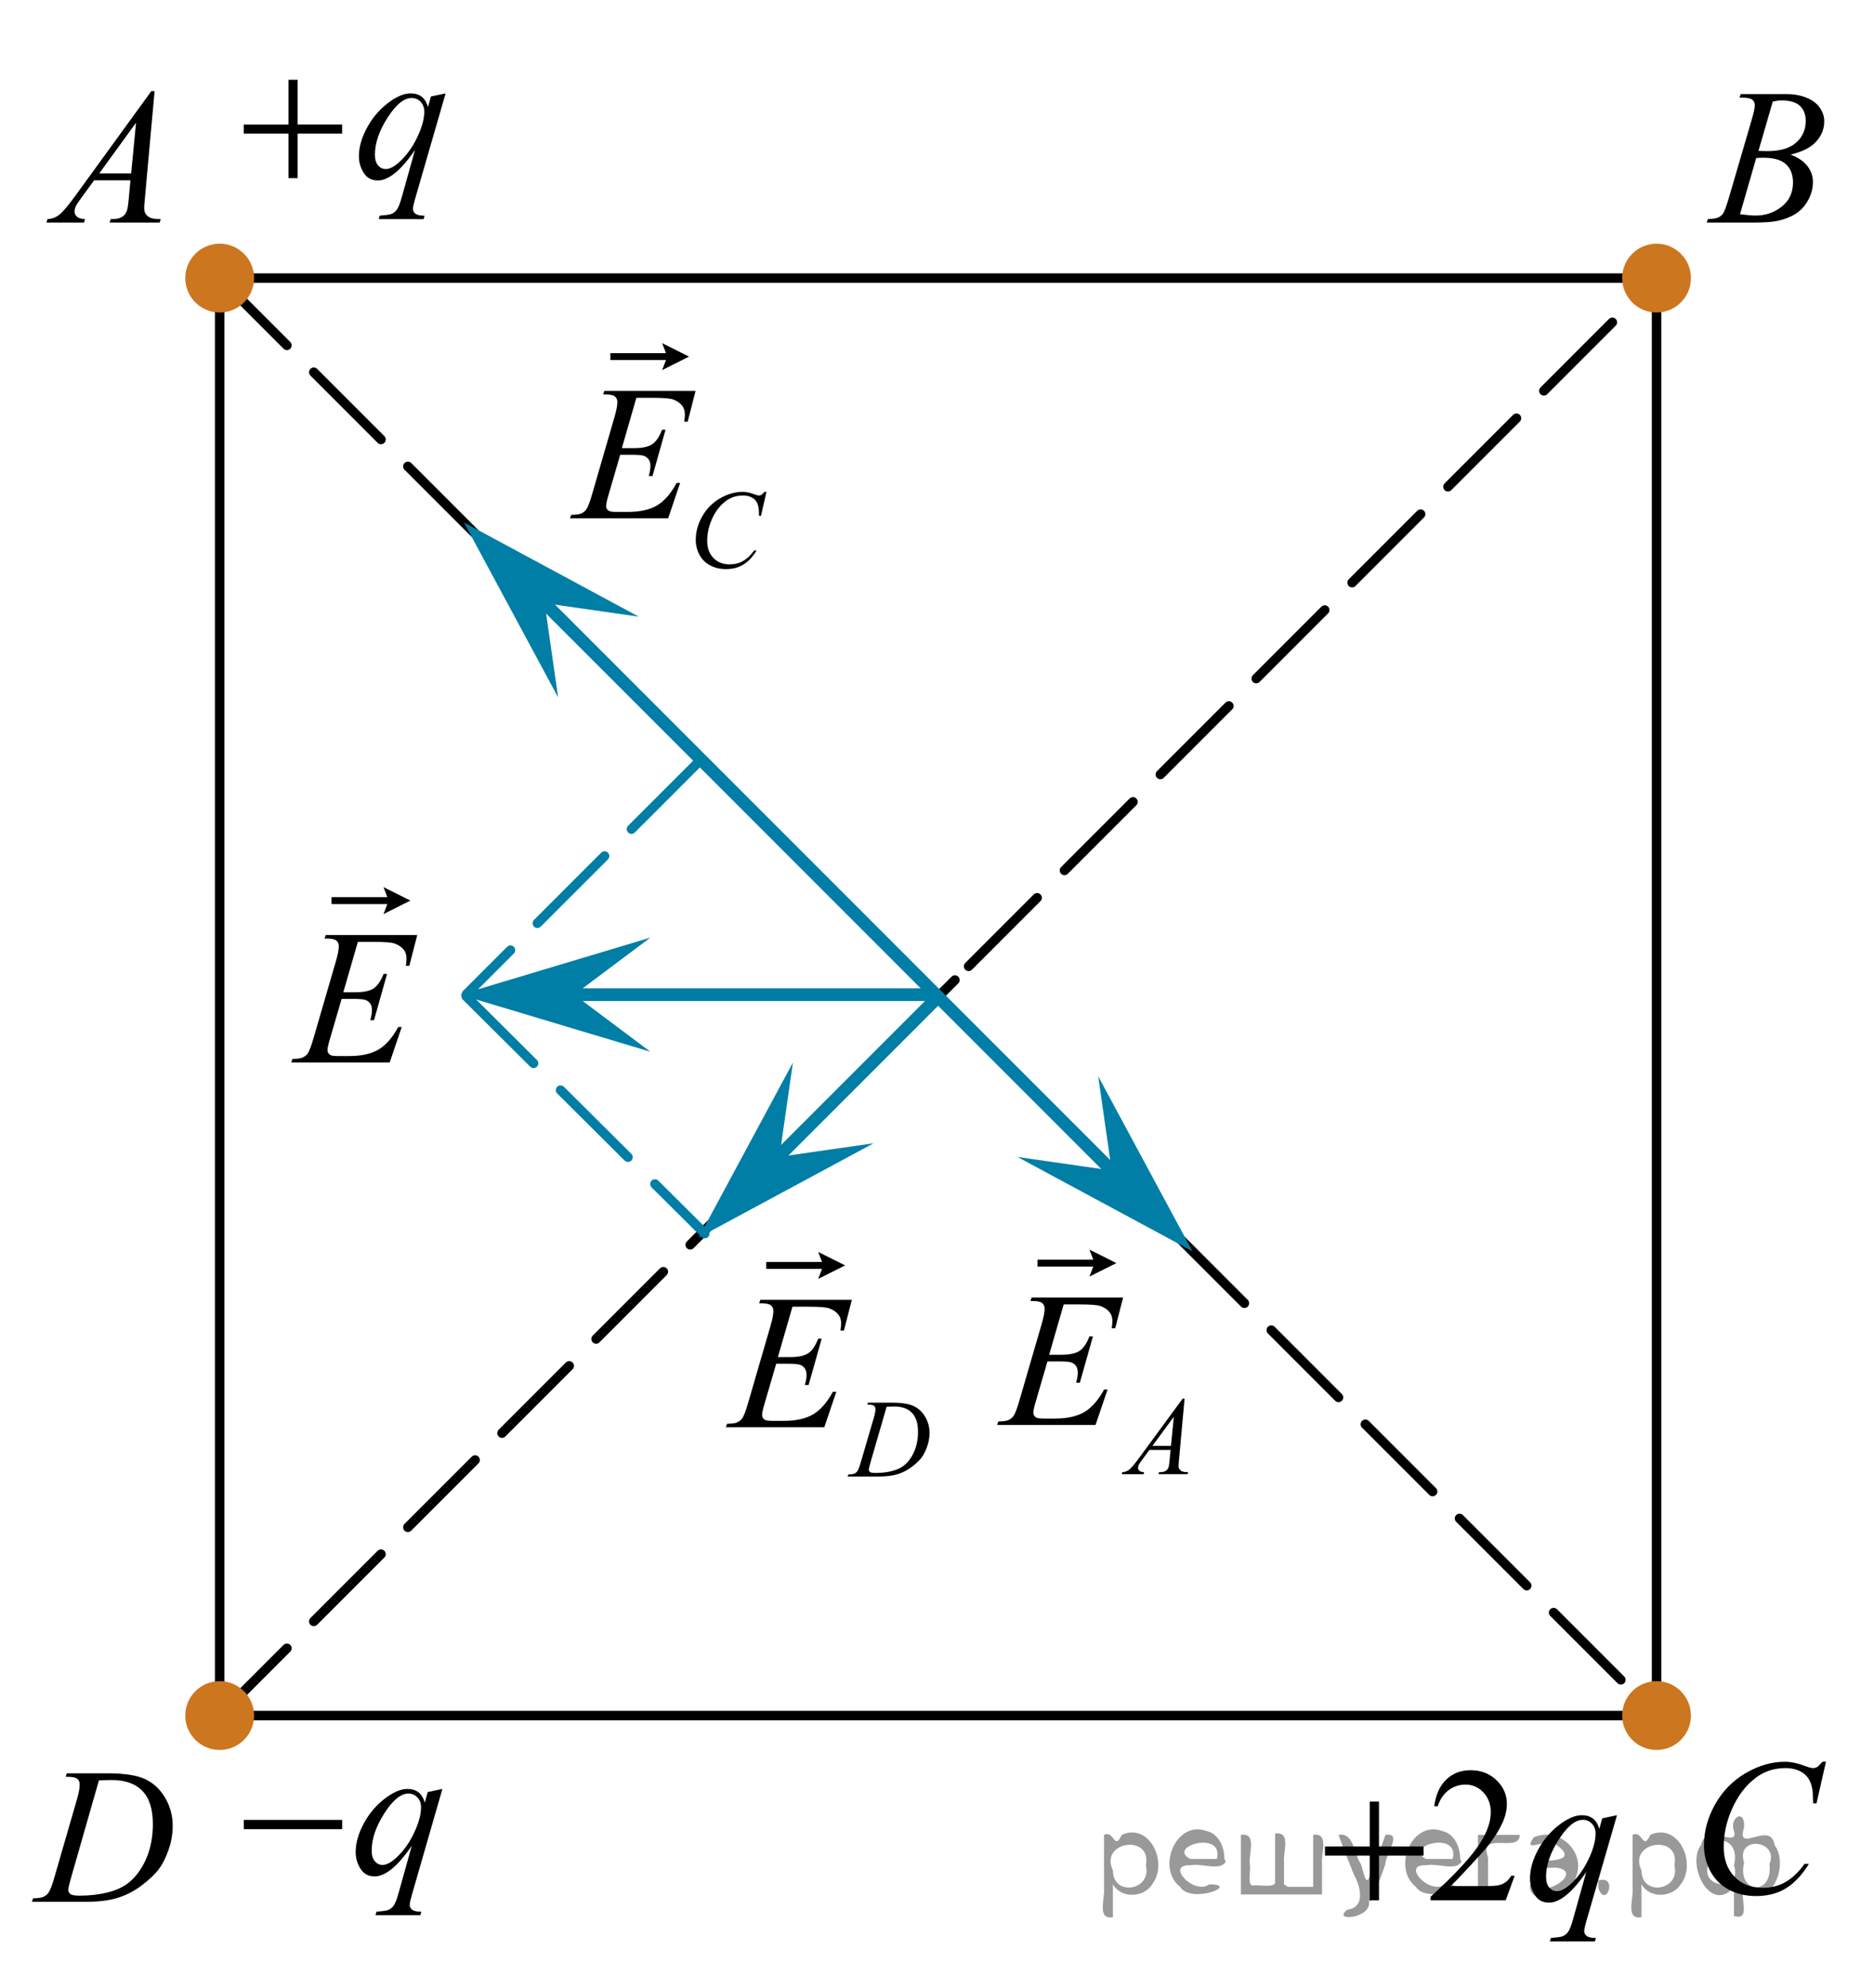 <?xml version="1.0" encoding="utf-8"?>
<!-- Generator: Adobe Illustrator 27.2.0, SVG Export Plug-In . SVG Version: 6.00 Build 0)  -->
<svg version="1.1" id="Слой_1" xmlns="http://www.w3.org/2000/svg" xmlns:xlink="http://www.w3.org/1999/xlink" x="0px" y="0px"
	 width="147.847px" height="156.768px" viewBox="0 0 147.847 156.768" enable-background="new 0 0 147.847 156.768"
	 xml:space="preserve">
<line fill="none" stroke="#000000" stroke-width="0.75" stroke-linecap="round" stroke-linejoin="round" stroke-dasharray="7.5,3" x1="17.331" y1="135.292" x2="56.474" y2="96.149"/>
<rect x="17.331" y="21.931" fill="none" stroke="#000000" stroke-width="0.75" stroke-linecap="round" stroke-linejoin="round" stroke-miterlimit="10" width="113.362" height="113.362"/>
<g>
	<g>
		
			<line fill="none" stroke="#000000" stroke-width="0.75" stroke-linecap="round" stroke-linejoin="round" x1="74.011" y1="78.612" x2="75.337" y2="77.286"/>
		
			<line fill="none" stroke="#000000" stroke-width="0.75" stroke-linecap="round" stroke-linejoin="round" stroke-dasharray="7.641,3.056" x1="76.418" y1="76.205" x2="128.826" y2="23.797"/>
		
			<line fill="none" stroke="#000000" stroke-width="0.75" stroke-linecap="round" stroke-linejoin="round" x1="129.366" y1="23.256" x2="130.692" y2="21.931"/>
	</g>
</g>
<line fill="none" stroke="#000000" stroke-width="0.75" stroke-linecap="round" stroke-linejoin="round" stroke-miterlimit="10" stroke-dasharray="7.5,3" x1="92.872" y1="97.472" x2="130.692" y2="135.292"/>
<line fill="none" stroke="#000000" stroke-width="0.75" stroke-linecap="round" stroke-linejoin="round" stroke-miterlimit="10" stroke-dasharray="7.5,3" x1="17.331" y1="21.931" x2="44.177" y2="48.777"/>
<circle fill="#CC761F" stroke="#CC761F" stroke-width="0.75" stroke-miterlimit="10" cx="17.331" cy="21.931" r="2.338"/>
<circle fill="#CC761F" stroke="#CC761F" stroke-width="0.75" stroke-miterlimit="10" cx="130.692" cy="21.931" r="2.338"/>
<circle fill="#CC761F" stroke="#CC761F" stroke-width="0.75" stroke-miterlimit="10" cx="17.331" cy="135.292" r="2.338"/>
<circle fill="#CC761F" stroke="#CC761F" stroke-width="0.75" stroke-miterlimit="10" cx="130.692" cy="135.292" r="2.338"/>
<g>
	<g>
		<g>
			<g>
				<g>
					<g>
						<g>
							<g>
								<g>
									<g>
										<g>
											<g>
												<g>
													<g>
														<g>
															<g>
																<g>
																	<g>
																		<g>
																			<g>
																				<g>
																					<g>
																						<g>
																							<defs>
																								<rect id="SVGID_1_" x="0.691" y="3.641" width="15.125" height="16.694"/>
																							</defs>
																							<clipPath id="SVGID_00000031902164245251843530000002526065350280093829_">
																								<use xlink:href="#SVGID_1_"  overflow="visible"/>
																							</clipPath>
																							<g clip-path="url(#SVGID_00000031902164245251843530000002526065350280093829_)">
																								<g enable-background="new    ">
																									<path d="M12.195,7.189l-0.761,8.431c-0.04,0.394-0.059,0.652-0.059,0.777
																										c0,0.199,0.037,0.351,0.111,0.456c0.093,0.144,0.22,0.251,0.38,0.321
																										c0.16,0.069,0.429,0.104,0.809,0.104l-0.081,0.276H8.65l0.082-0.276h0.17
																										c0.32,0,0.581-0.07,0.783-0.209c0.143-0.095,0.253-0.252,0.333-0.472
																										c0.054-0.154,0.105-0.518,0.155-1.091l0.118-1.285H7.424l-1.019,1.397
																										c-0.231,0.314-0.377,0.539-0.435,0.676c-0.059,0.138-0.089,0.266-0.089,0.386
																										c0,0.159,0.064,0.296,0.192,0.41c0.128,0.115,0.34,0.178,0.635,0.188l-0.081,0.276H3.665
																										l0.082-0.276c0.364-0.015,0.685-0.139,0.964-0.37c0.278-0.231,0.693-0.727,1.244-1.483
																										l5.982-8.236L12.195,7.189L12.195,7.189z M10.733,9.677l-2.903,3.999h2.519L10.733,9.677z"/>
																								</g>
																							</g>
																						</g>
																					</g>
																				</g>
																			</g>
																		</g>
																	</g>
																</g>
															</g>
														</g>
													</g>
												</g>
											</g>
										</g>
									</g>
								</g>
							</g>
						</g>
					</g>
				</g>
			</g>
		</g>
	</g>
</g>
<g>
	<g>
		<g>
			<g>
				<g>
					<g>
						<g>
							<g>
								<g>
									<g>
										<g>
											<g>
												<g>
													<g>
														<g>
															<g>
																<g>
																	<g>
																		<g>
																			<g>
																				<g>
																					<g>
																						<g>
																							<g>
																								<defs>
																									
																										<rect id="SVGID_00000157990028914994955580000007215902891557699726_" x="132.03" y="3.64" width="15.124" height="16.695"/>
																								</defs>
																								<clipPath id="SVGID_00000056415649495025568070000002102526926100316035_">
																									<use xlink:href="#SVGID_00000157990028914994955580000007215902891557699726_"  overflow="visible"/>
																								</clipPath>
																								<g clip-path="url(#SVGID_00000056415649495025568070000002102526926100316035_)">
																									<g enable-background="new    ">
																										<path d="M137.232,7.695l0.103-0.277h3.575c0.601,0,1.136,0.095,1.606,0.284
																											c0.47,0.19,0.822,0.454,1.056,0.793s0.351,0.697,0.351,1.076
																											c0,0.583-0.208,1.109-0.624,1.58s-1.094,0.818-2.034,1.042
																											c0.606,0.231,1.051,0.534,1.336,0.912c0.286,0.379,0.428,0.795,0.428,1.248
																											c0,0.504-0.128,0.984-0.384,1.442c-0.256,0.459-0.585,0.815-0.986,1.069
																											c-0.401,0.254-0.885,0.44-1.451,0.56c-0.404,0.085-1.034,0.127-1.891,0.127h-3.67
																											l0.096-0.276c0.384-0.01,0.645-0.048,0.783-0.112c0.197-0.085,0.337-0.196,0.421-0.336
																											c0.118-0.19,0.276-0.623,0.473-1.301l1.794-6.136c0.153-0.519,0.229-0.882,0.229-1.091
																											c0-0.185-0.068-0.33-0.203-0.438s-0.393-0.161-0.771-0.161
																											C137.384,7.702,137.305,7.7,137.232,7.695z M137.276,16.895
																											c0.532,0.069,0.948,0.104,1.248,0.104c0.768,0,1.449-0.234,2.042-0.703
																											c0.593-0.468,0.89-1.103,0.89-1.905c0-0.613-0.184-1.092-0.55-1.435
																											s-0.959-0.516-1.776-0.516c-0.158,0-0.35,0.008-0.576,0.022L137.276,16.895z M138.731,11.902
																											c0.32,0.01,0.551,0.016,0.694,0.016c1.024,0,1.786-0.227,2.286-0.677
																											c0.499-0.451,0.75-1.015,0.75-1.692c0-0.514-0.153-0.913-0.458-1.2
																											c-0.305-0.286-0.792-0.43-1.462-0.43c-0.177,0-0.403,0.03-0.679,0.09L138.731,11.902z"/>
																									</g>
																								</g>
																							</g>
																						</g>
																					</g>
																				</g>
																			</g>
																		</g>
																	</g>
																</g>
															</g>
														</g>
													</g>
												</g>
											</g>
										</g>
									</g>
								</g>
							</g>
						</g>
					</g>
				</g>
			</g>
		</g>
	</g>
</g>
<g>
	<g>
		<g>
			<g>
				<g>
					<g>
						<g>
							<g>
								<g>
									<g>
										<g>
											<g>
												<g>
													<g>
														<g>
															<g>
																<g>
																	<g>
																		<g>
																			<g>
																				<g>
																					<g>
																						<g>
																							<g>
																								<defs>
																									
																										<rect id="SVGID_00000005260685151289549780000000670957694179658942_" x="131.337" y="135.378" width="16.51" height="18.079"/>
																								</defs>
																								<clipPath id="SVGID_00000051367145559156372590000000337820345944532353_">
																									<use xlink:href="#SVGID_00000005260685151289549780000000670957694179658942_"  overflow="visible"/>
																								</clipPath>
																								<g clip-path="url(#SVGID_00000051367145559156372590000000337820345944532353_)">
																									<g enable-background="new    ">
																										<path d="M144.058,138.934l-0.747,3.279h-0.266l-0.03-0.822
																											c-0.025-0.299-0.081-0.565-0.17-0.799s-0.222-0.438-0.399-0.608
																											c-0.177-0.172-0.401-0.307-0.672-0.403c-0.271-0.098-0.571-0.146-0.901-0.146
																											c-0.882,0-1.653,0.244-2.312,0.732c-0.842,0.622-1.502,1.501-1.98,2.637
																											c-0.394,0.935-0.591,1.885-0.591,2.846c0,0.981,0.283,1.764,0.85,2.349
																											c0.566,0.585,1.303,0.878,2.209,0.878c0.685,0,1.294-0.154,1.829-0.464
																											c0.535-0.309,1.031-0.784,1.489-1.426h0.348c-0.542,0.871-1.143,1.512-1.803,1.923
																											c-0.66,0.411-1.451,0.616-2.372,0.616c-0.817,0-1.542-0.173-2.172-0.519
																											c-0.631-0.347-1.111-0.833-1.441-1.461c-0.33-0.627-0.495-1.302-0.495-2.023
																											c0-1.105,0.293-2.182,0.879-3.227c0.586-1.046,1.39-1.867,2.412-2.465
																											s2.053-0.896,3.092-0.896c0.488,0,1.034,0.117,1.64,0.351
																											c0.266,0.1,0.458,0.149,0.576,0.149c0.118,0,0.222-0.024,0.31-0.074
																											c0.088-0.05,0.236-0.191,0.443-0.426L144.058,138.934L144.058,138.934z"/>
																									</g>
																								</g>
																							</g>
																						</g>
																					</g>
																				</g>
																			</g>
																		</g>
																	</g>
																</g>
															</g>
														</g>
													</g>
												</g>
											</g>
										</g>
									</g>
								</g>
							</g>
						</g>
					</g>
				</g>
			</g>
		</g>
	</g>
</g>
<g>
	<g>
		<g>
			<g>
				<g>
					<g>
						<g>
							<g>
								<g>
									<g>
										<g>
											<g>
												<g>
													<g>
														<g>
															<g>
																<g>
																	<g>
																		<g>
																			<g>
																				<g>
																					<g>
																						<g>
																							<g>
																								<defs>
																									
																										<rect id="SVGID_00000045585412694848475840000016626585075830193336_" y="136.068" width="16.507" height="16.699"/>
																								</defs>
																								<clipPath id="SVGID_00000128477598347652590520000015697049842966625712_">
																									<use xlink:href="#SVGID_00000045585412694848475840000016626585075830193336_"  overflow="visible"/>
																								</clipPath>
																								<g clip-path="url(#SVGID_00000128477598347652590520000015697049842966625712_)">
																									<g enable-background="new    ">
																										<path d="M5.181,140.123l0.089-0.277h3.199c1.355,0,2.358,0.157,3.011,0.472
																											c0.652,0.314,1.173,0.808,1.562,1.483c0.389,0.675,0.584,1.398,0.584,2.171
																											c0,0.662-0.112,1.307-0.336,1.932c-0.224,0.626-0.478,1.126-0.761,1.502
																											c-0.283,0.377-0.718,0.792-1.304,1.245c-0.586,0.453-1.222,0.788-1.906,1.005
																											s-1.539,0.325-2.563,0.325H2.514l0.096-0.276c0.389-0.01,0.65-0.045,0.783-0.104
																											c0.197-0.085,0.342-0.199,0.435-0.344c0.143-0.21,0.303-0.631,0.48-1.264l1.773-6.128
																											c0.138-0.483,0.207-0.862,0.207-1.136c0-0.194-0.064-0.345-0.192-0.449
																											c-0.128-0.104-0.379-0.156-0.753-0.156L5.181,140.123L5.181,140.123z M7.804,140.406
																											l-2.172,7.586c-0.163,0.568-0.244,0.92-0.244,1.054c0,0.08,0.026,0.157,0.078,0.232
																											c0.052,0.074,0.122,0.124,0.21,0.149c0.128,0.045,0.335,0.067,0.621,0.067
																											c0.773,0,1.491-0.081,2.153-0.243c0.663-0.162,1.206-0.402,1.629-0.722
																											c0.601-0.463,1.081-1.101,1.44-1.913s0.54-1.736,0.54-2.772
																											c0-1.171-0.276-2.042-0.828-2.612s-1.357-0.856-2.416-0.856
																											C8.555,140.377,8.218,140.387,7.804,140.406z"/>
																									</g>
																								</g>
																							</g>
																						</g>
																					</g>
																				</g>
																			</g>
																		</g>
																	</g>
																</g>
															</g>
														</g>
													</g>
												</g>
											</g>
										</g>
									</g>
								</g>
							</g>
						</g>
					</g>
				</g>
			</g>
		</g>
	</g>
</g>
<g>
	<g>
		<defs>
			<rect id="SVGID_00000173139706095410847670000015477010817924590000_" x="16.423" y="3.052" width="22.011" height="17.871"/>
		</defs>
		<clipPath id="SVGID_00000027583925816459830970000015632032466212541082_">
			<use xlink:href="#SVGID_00000173139706095410847670000015477010817924590000_"  overflow="visible"/>
		</clipPath>
		<g clip-path="url(#SVGID_00000027583925816459830970000015632032466212541082_)">
			<path d="M35.157,7.365l-2.416,8.344c-0.108,0.384-0.163,0.63-0.163,0.738c0,0.113,0.028,0.211,0.085,0.292
				s0.135,0.142,0.233,0.181c0.152,0.06,0.352,0.089,0.598,0.089l-0.073,0.273H29.882l0.073-0.273
				c0.482-0.04,0.783-0.081,0.901-0.126c0.188-0.073,0.342-0.194,0.462-0.361c0.121-0.168,0.255-0.519,0.403-1.056
				l1.02-3.641c-0.65,0.95-1.257,1.617-1.818,2.001c-0.398,0.271-0.77,0.406-1.115,0.406
				c-0.493,0-0.864-0.2-1.116-0.602c-0.251-0.401-0.377-0.836-0.377-1.304c0-0.743,0.23-1.523,0.688-2.34
				c0.458-0.817,1.062-1.487,1.81-2.009c0.581-0.408,1.108-0.613,1.581-0.613c0.35,0,0.638,0.085,0.864,0.255
				s0.397,0.442,0.51,0.816l0.23-0.827L35.157,7.365z M33.473,8.805c0-0.315-0.097-0.573-0.288-0.775
				c-0.192-0.202-0.429-0.303-0.71-0.303c-0.601,0-1.233,0.517-1.898,1.551c-0.665,1.033-0.998,2.008-0.998,2.924
				c0,0.369,0.083,0.649,0.248,0.842c0.165,0.191,0.365,0.288,0.602,0.288c0.301,0,0.641-0.168,1.02-0.503
				c0.576-0.507,1.058-1.157,1.444-1.952S33.473,9.391,33.473,8.805z"/>
		</g>
	</g>
	<g>
		<defs>
			<rect id="SVGID_00000026856712963987322500000002905835695902245264_" x="16.423" y="3.052" width="22.011" height="17.871"/>
		</defs>
		<clipPath id="SVGID_00000155112681392602745310000006526310926254435981_">
			<use xlink:href="#SVGID_00000026856712963987322500000002905835695902245264_"  overflow="visible"/>
		</clipPath>
		<g clip-path="url(#SVGID_00000155112681392602745310000006526310926254435981_)">
			<path d="M22.757,6.294h0.725v3.529h3.51v0.717h-3.51v3.507h-0.725v-3.507h-3.524V9.824h3.524V6.294z"/>
		</g>
	</g>
</g>
<g>
	<g>
		<defs>
			<rect id="SVGID_00000101811744334277782870000008956976625694990481_" x="16.423" y="138.138" width="22.011" height="16.56"/>
		</defs>
		<clipPath id="SVGID_00000046307940275906327860000001054103447277617798_">
			<use xlink:href="#SVGID_00000101811744334277782870000008956976625694990481_"  overflow="visible"/>
		</clipPath>
		<g clip-path="url(#SVGID_00000046307940275906327860000001054103447277617798_)">
			<path d="M34.903,141.08l-2.416,8.376c-0.108,0.385-0.163,0.632-0.163,0.741c0,0.113,0.028,0.211,0.085,0.293
				c0.057,0.081,0.135,0.142,0.233,0.182c0.152,0.059,0.352,0.089,0.598,0.089l-0.073,0.273h-3.539l0.073-0.273
				c0.482-0.04,0.783-0.082,0.901-0.126c0.188-0.074,0.342-0.195,0.462-0.363c0.121-0.168,0.255-0.521,0.403-1.06
				l1.02-3.654c-0.65,0.954-1.257,1.624-1.818,2.009c-0.398,0.273-0.77,0.408-1.115,0.408
				c-0.493,0-0.864-0.201-1.116-0.605c-0.251-0.402-0.377-0.839-0.377-1.308c0-0.746,0.23-1.529,0.688-2.35
				s1.062-1.493,1.81-2.017c0.581-0.41,1.108-0.615,1.581-0.615c0.35,0,0.638,0.085,0.864,0.256
				c0.227,0.17,0.397,0.443,0.51,0.819l0.23-0.83L34.903,141.08z M33.218,142.526
				c0-0.316-0.097-0.575-0.288-0.778c-0.192-0.202-0.429-0.304-0.71-0.304c-0.601,0-1.233,0.519-1.898,1.557
				c-0.665,1.037-0.998,2.016-0.998,2.936c0,0.37,0.083,0.651,0.248,0.845c0.165,0.192,0.365,0.289,0.602,0.289
				c0.301,0,0.641-0.168,1.02-0.504c0.576-0.509,1.058-1.163,1.444-1.961S33.218,143.114,33.218,142.526z"/>
		</g>
	</g>
	<g>
		<defs>
			<rect id="SVGID_00000076570416549292262370000002013361617900032185_" x="16.423" y="138.138" width="22.011" height="16.56"/>
		</defs>
		<clipPath id="SVGID_00000084527482013434278590000012088767490491670940_">
			<use xlink:href="#SVGID_00000076570416549292262370000002013361617900032185_"  overflow="visible"/>
		</clipPath>
		<g clip-path="url(#SVGID_00000084527482013434278590000012088767490491670940_)">
			<path d="M19.236,143.519h7.759v0.734h-7.759V143.519z"/>
		</g>
	</g>
</g>
<g>
	<g>
		<defs>
			<rect id="SVGID_00000106111499862947189750000004870783715227800475_" x="101.712" y="136.068" width="28.98" height="20.7"/>
		</defs>
		<clipPath id="SVGID_00000018949347048326325200000000293997541420383161_">
			<use xlink:href="#SVGID_00000106111499862947189750000004870783715227800475_"  overflow="visible"/>
		</clipPath>
		<g clip-path="url(#SVGID_00000018949347048326325200000000293997541420383161_)">
			<path d="M119.496,147.924l-0.704,1.935h-5.93v-0.274c1.744-1.591,2.973-2.891,3.684-3.898
				c0.712-1.008,1.067-1.93,1.067-2.765c0-0.638-0.195-1.161-0.585-1.571c-0.391-0.41-0.857-0.615-1.401-0.615
				c-0.494,0-0.938,0.144-1.33,0.434c-0.394,0.289-0.684,0.713-0.871,1.27h-0.274
				c0.123-0.914,0.441-1.615,0.952-2.104c0.512-0.489,1.15-0.734,1.916-0.734c0.815,0,1.496,0.263,2.042,0.786
				s0.819,1.142,0.819,1.853c0,0.51-0.118,1.019-0.355,1.527c-0.366,0.801-0.959,1.648-1.779,2.542
				c-1.23,1.345-1.999,2.155-2.305,2.432h2.623c0.534,0,0.908-0.019,1.123-0.06
				c0.215-0.039,0.409-0.119,0.582-0.24s0.324-0.293,0.452-0.516L119.496,147.924L119.496,147.924z"/>
		</g>
	</g>
	<g>
		<defs>
			<rect id="SVGID_00000016076082030909103390000016148833269792386960_" x="101.712" y="136.068" width="28.98" height="20.7"/>
		</defs>
		<clipPath id="SVGID_00000125592794679389956930000013070811035760917145_">
			<use xlink:href="#SVGID_00000016076082030909103390000016148833269792386960_"  overflow="visible"/>
		</clipPath>
		<g clip-path="url(#SVGID_00000125592794679389956930000013070811035760917145_)">
			<path d="M127.571,143.15l-2.424,8.376c-0.108,0.385-0.163,0.632-0.163,0.741c0,0.113,0.028,0.211,0.085,0.293
				c0.057,0.081,0.135,0.142,0.233,0.182c0.153,0.059,0.353,0.089,0.601,0.089l-0.074,0.273h-3.55l0.074-0.273
				c0.483-0.04,0.785-0.082,0.904-0.126c0.188-0.074,0.342-0.195,0.463-0.363s0.256-0.521,0.404-1.06l1.022-3.654
				c-0.652,0.954-1.26,1.624-1.823,2.009c-0.4,0.273-0.773,0.408-1.119,0.408c-0.494,0-0.867-0.201-1.119-0.605
				c-0.252-0.402-0.378-0.839-0.378-1.308c0-0.746,0.23-1.529,0.689-2.35c0.46-0.82,1.065-1.493,1.816-2.017
				c0.583-0.41,1.111-0.615,1.586-0.615c0.351,0,0.64,0.085,0.867,0.256c0.228,0.17,0.398,0.443,0.512,0.819
				l0.23-0.83L127.571,143.15z M125.881,144.596c0-0.316-0.096-0.575-0.289-0.778
				c-0.192-0.202-0.43-0.304-0.711-0.304c-0.604,0-1.238,0.519-1.905,1.557c-0.667,1.037-1.001,2.016-1.001,2.936
				c0,0.37,0.083,0.651,0.249,0.845c0.165,0.192,0.366,0.289,0.604,0.289c0.302,0,0.643-0.168,1.023-0.504
				c0.578-0.509,1.06-1.163,1.449-1.961C125.688,145.877,125.881,145.184,125.881,144.596z"/>
		</g>
	</g>
	<g>
		<defs>
			<rect id="SVGID_00000149383377641953497560000013378948201024376249_" x="101.712" y="136.068" width="28.98" height="20.7"/>
		</defs>
		<clipPath id="SVGID_00000181797982893909120100000004850507534575446456_">
			<use xlink:href="#SVGID_00000149383377641953497560000013378948201024376249_"  overflow="visible"/>
		</clipPath>
		<g clip-path="url(#SVGID_00000181797982893909120100000004850507534575446456_)">
			<path d="M108.066,142.076h0.727v3.543h3.521v0.719h-3.521v3.521h-0.727v-3.521h-3.535v-0.719h3.535V142.076z"/>
		</g>
	</g>
</g>
<line fill="none" stroke="#007EA5" stroke-linecap="round" stroke-linejoin="round" stroke-miterlimit="10" x1="41.624" y1="46.224" x2="92.517" y2="97.117"/>
<line fill="none" stroke="#007EA5" stroke-linecap="round" stroke-linejoin="round" stroke-miterlimit="10" x1="57.974" y1="94.649" x2="74.011" y2="78.612"/>
<line fill="none" stroke="#007EA5" stroke-linecap="round" stroke-linejoin="round" stroke-miterlimit="10" x1="42.351" y1="78.442" x2="73.732" y2="78.442"/>
<polygon fill="#007EA5" points="45.303,78.442 51.309,82.942 36.297,78.442 51.309,73.942 "/>
<polygon fill="#007EA5" points="42.967,47.567 44.032,54.996 36.599,41.199 50.396,48.632 "/>
<polygon fill="#007EA5" points="68.92,90.161 55.123,97.594 62.556,83.797 61.491,91.226 "/>
<polygon fill="#007EA5" points="87.707,92.307 86.642,84.878 94.075,98.675 80.278,91.242 "/>
<line fill="none" stroke="#007EA5" stroke-width="0.75" stroke-linecap="round" stroke-linejoin="round" stroke-miterlimit="10" stroke-dasharray="7.5,3" x1="36.778" y1="78.568" x2="55.603" y2="97.282"/>
<line fill="none" stroke="#007EA5" stroke-width="0.75" stroke-linecap="round" stroke-linejoin="round" stroke-miterlimit="10" stroke-dasharray="7.5,3" x1="55.123" y1="60.082" x2="36.805" y2="78.399"/>
<g>
	<defs>
		<polygon id="SVGID_00000152976695668012730640000000474457796054189727_" points="20.342,86.555 36.902,86.555 
			36.902,65.855 20.342,65.855 20.342,86.555 		"/>
	</defs>
	<clipPath id="SVGID_00000087378695534510056600000012031128385159631283_">
		<use xlink:href="#SVGID_00000152976695668012730640000000474457796054189727_"  overflow="visible"/>
	</clipPath>
	<g clip-path="url(#SVGID_00000087378695534510056600000012031128385159631283_)">
		<path d="M28.234,74.278l-1.149,3.973h0.941c0.672,0,1.159-0.102,1.46-0.308c0.301-0.205,0.56-0.584,0.778-1.138
			h0.274l-1.03,3.647h-0.296c0.089-0.307,0.133-0.568,0.133-0.786c0-0.213-0.043-0.383-0.129-0.512
			c-0.086-0.128-0.205-0.224-0.356-0.285c-0.151-0.061-0.468-0.093-0.953-0.093h-0.956l-0.971,3.328
			c-0.094,0.321-0.141,0.566-0.141,0.733c0,0.129,0.062,0.242,0.185,0.342c0.084,0.069,0.294,0.103,0.63,0.103
			h0.89c0.963,0,1.735-0.171,2.316-0.512s1.101-0.934,1.56-1.778h0.274l-0.949,2.794H22.979l0.096-0.274
			c0.385-0.01,0.645-0.044,0.778-0.103c0.198-0.089,0.341-0.203,0.43-0.341c0.134-0.203,0.291-0.628,0.475-1.275
			l1.764-6.062c0.138-0.489,0.207-0.862,0.207-1.119c0-0.189-0.065-0.335-0.196-0.441
			c-0.131-0.106-0.387-0.159-0.768-0.159h-0.155l0.089-0.274h7.219l-0.623,2.424h-0.274
			c0.035-0.228,0.052-0.418,0.052-0.571c0-0.262-0.065-0.481-0.193-0.659c-0.168-0.228-0.413-0.4-0.734-0.519
			c-0.237-0.089-0.783-0.134-1.638-0.134H28.234z"/>
	</g>
	<g clip-path="url(#SVGID_00000087378695534510056600000012031128385159631283_)">
		<path d="M30.254,72.085l0.304-0.789h-4.402v-0.547h4.402l-0.304-0.789l2.125,1.062L30.254,72.085z"/>
	</g>
</g>
<g>
	<defs>
		<polygon id="SVGID_00000170958709296791673310000002374653883561838220_" points="76.028,119.282 96.728,119.282 
			96.728,94.442 76.028,94.442 76.028,119.282 		"/>
	</defs>
	<clipPath id="SVGID_00000165938265959240191730000002504168533819529350_">
		<use xlink:href="#SVGID_00000170958709296791673310000002374653883561838220_"  overflow="visible"/>
	</clipPath>
	<g clip-path="url(#SVGID_00000165938265959240191730000002504168533819529350_)">
		<path d="M93.456,110.298l-0.442,4.846c-0.022,0.226-0.034,0.375-0.034,0.446c0,0.115,0.021,0.202,0.065,0.263
			c0.055,0.083,0.128,0.144,0.222,0.185c0.093,0.04,0.25,0.06,0.47,0.06l-0.047,0.159h-2.294l0.047-0.159h0.1
			c0.185,0,0.338-0.04,0.455-0.12c0.083-0.055,0.147-0.144,0.193-0.271c0.031-0.089,0.061-0.298,0.09-0.627
			l0.069-0.739h-1.667l-0.593,0.804c-0.135,0.18-0.22,0.31-0.254,0.389s-0.052,0.152-0.052,0.221
			c0,0.092,0.038,0.171,0.112,0.236c0.074,0.066,0.197,0.102,0.369,0.107l-0.047,0.159h-1.723l0.047-0.159
			c0.212-0.009,0.399-0.079,0.56-0.212c0.162-0.134,0.403-0.418,0.724-0.854l3.479-4.733H93.456z M92.606,111.729
			l-1.688,2.298h1.465L92.606,111.729z"/>
	</g>
	<g clip-path="url(#SVGID_00000165938265959240191730000002504168533819529350_)">
		<path d="M83.92,102.866l-1.149,3.973h0.941c0.672,0,1.159-0.102,1.461-0.308c0.301-0.205,0.56-0.584,0.778-1.138
			h0.273l-1.03,3.647h-0.296c0.089-0.307,0.133-0.568,0.133-0.786c0-0.213-0.043-0.383-0.129-0.512
			c-0.087-0.128-0.205-0.224-0.356-0.285c-0.15-0.061-0.468-0.093-0.952-0.093h-0.956l-0.971,3.328
			c-0.095,0.321-0.142,0.566-0.142,0.733c0,0.129,0.062,0.242,0.185,0.342c0.084,0.069,0.294,0.103,0.63,0.103
			h0.89c0.964,0,1.735-0.171,2.316-0.512c0.58-0.341,1.101-0.934,1.56-1.778h0.273l-0.948,2.794H78.665
			l0.096-0.274c0.386-0.01,0.645-0.044,0.778-0.103c0.198-0.089,0.341-0.203,0.43-0.341
			c0.134-0.203,0.292-0.628,0.475-1.275l1.765-6.062c0.138-0.489,0.207-0.862,0.207-1.119
			c0-0.189-0.065-0.335-0.196-0.441s-0.387-0.159-0.768-0.159h-0.155l0.089-0.274h7.22l-0.623,2.424H87.707
			c0.035-0.228,0.053-0.418,0.053-0.571c0-0.262-0.065-0.481-0.193-0.659c-0.168-0.228-0.412-0.4-0.733-0.519
			c-0.237-0.089-0.783-0.134-1.639-0.134H83.92z"/>
	</g>
	<g clip-path="url(#SVGID_00000165938265959240191730000002504168533819529350_)">
		<path d="M85.95,100.672l0.304-0.789h-4.402v-0.547h4.402l-0.304-0.789l2.125,1.062L85.95,100.672z"/>
	</g>
</g>
<g>
	<defs>
		<polygon id="SVGID_00000066491912246623488740000000270183299568817829_" points="42.351,47.774 64.362,47.774 
			64.362,22.934 42.351,22.934 42.351,47.774 		"/>
	</defs>
	<clipPath id="SVGID_00000026871172455190389550000015474330591855724189_">
		<use xlink:href="#SVGID_00000066491912246623488740000000270183299568817829_"  overflow="visible"/>
	</clipPath>
	<g clip-path="url(#SVGID_00000026871172455190389550000015474330591855724189_)">
		<path d="M60.47,38.789l-0.433,1.886h-0.154l-0.017-0.473c-0.014-0.172-0.047-0.325-0.099-0.46
			c-0.051-0.134-0.128-0.251-0.231-0.35c-0.103-0.099-0.233-0.176-0.39-0.232c-0.157-0.056-0.332-0.083-0.522-0.083
			c-0.511,0-0.958,0.14-1.34,0.421c-0.488,0.357-0.871,0.863-1.148,1.516c-0.228,0.539-0.342,1.084-0.342,1.637
			c0,0.565,0.164,1.015,0.492,1.352c0.329,0.336,0.755,0.505,1.281,0.505c0.397,0,0.75-0.089,1.06-0.267
			s0.598-0.451,0.863-0.82h0.201c-0.314,0.501-0.662,0.87-1.044,1.105c-0.383,0.236-0.841,0.354-1.375,0.354
			c-0.474,0-0.894-0.1-1.259-0.298c-0.365-0.199-0.644-0.479-0.835-0.84c-0.191-0.361-0.287-0.749-0.287-1.164
			c0-0.636,0.17-1.255,0.51-1.856c0.34-0.601,0.806-1.073,1.398-1.417s1.19-0.516,1.792-0.516
			c0.282,0,0.599,0.067,0.95,0.202c0.154,0.057,0.266,0.086,0.335,0.086c0.068,0,0.128-0.015,0.18-0.043
			c0.051-0.029,0.137-0.11,0.257-0.245H60.47z"/>
	</g>
	<g clip-path="url(#SVGID_00000026871172455190389550000015474330591855724189_)">
		<path d="M50.206,31.369l-1.145,3.973h0.939c0.67,0,1.155-0.102,1.456-0.308c0.301-0.205,0.559-0.584,0.776-1.138
			h0.273l-1.027,3.647h-0.296c0.089-0.307,0.133-0.568,0.133-0.786c0-0.213-0.043-0.383-0.129-0.512
			c-0.086-0.128-0.205-0.224-0.354-0.285c-0.15-0.061-0.467-0.093-0.95-0.093h-0.953L47.96,39.196
			c-0.094,0.321-0.141,0.566-0.141,0.733c0,0.129,0.061,0.242,0.185,0.342c0.084,0.069,0.293,0.103,0.628,0.103
			h0.887c0.96,0,1.73-0.171,2.309-0.512c0.579-0.341,1.098-0.934,1.556-1.778h0.273l-0.946,2.794h-7.744
			l0.096-0.274c0.384-0.01,0.643-0.044,0.776-0.103c0.197-0.089,0.34-0.203,0.428-0.341
			c0.133-0.203,0.29-0.628,0.473-1.275l1.758-6.062c0.138-0.489,0.207-0.862,0.207-1.119
			c0-0.189-0.065-0.335-0.196-0.441s-0.386-0.159-0.765-0.159h-0.155l0.089-0.274h7.197l-0.621,2.424h-0.273
			c0.034-0.228,0.052-0.418,0.052-0.571c0-0.262-0.065-0.481-0.192-0.659c-0.168-0.228-0.411-0.4-0.731-0.519
			c-0.236-0.089-0.781-0.134-1.633-0.134H50.206z"/>
	</g>
	<g clip-path="url(#SVGID_00000026871172455190389550000015474330591855724189_)">
		<path d="M52.24,29.185l0.303-0.789h-4.389V27.849h4.389l-0.303-0.789l2.119,1.062L52.24,29.185z"/>
	</g>
</g>
<g>
	<g>
		<defs>
			<rect id="SVGID_00000116196247893881090190000006053611398862494597_" x="55.312" y="94.263" width="21.694" height="24.84"/>
		</defs>
		<clipPath id="SVGID_00000158733416077480365430000006671464209627900825_">
			<use xlink:href="#SVGID_00000116196247893881090190000006053611398862494597_"  overflow="visible"/>
		</clipPath>
		<g clip-path="url(#SVGID_00000158733416077480365430000006671464209627900825_)">
		</g>
	</g>
	<g>
		<defs>
			<polygon id="SVGID_00000061473564011426441440000004125009138170895537_" points="54.636,119.462 76.716,119.462 
				76.716,94.622 54.636,94.622 54.636,119.462 			"/>
		</defs>
		<clipPath id="SVGID_00000004535124703573496390000011612560133490491323_">
			<use xlink:href="#SVGID_00000061473564011426441440000004125009138170895537_"  overflow="visible"/>
		</clipPath>
		<g clip-path="url(#SVGID_00000004535124703573496390000011612560133490491323_)">
			<path d="M68.424,110.774l0.052-0.158h1.86c0.788,0,1.371,0.09,1.751,0.271c0.379,0.18,0.682,0.464,0.908,0.853
				c0.227,0.388,0.339,0.804,0.339,1.248c0,0.381-0.065,0.751-0.195,1.11c-0.13,0.359-0.277,0.647-0.442,0.863
				c-0.164,0.216-0.417,0.454-0.758,0.715s-0.71,0.453-1.108,0.578c-0.398,0.124-0.895,0.186-1.491,0.186h-2.466
				l0.056-0.159c0.226-0.005,0.378-0.025,0.455-0.06c0.115-0.049,0.199-0.114,0.253-0.197
				c0.083-0.121,0.176-0.362,0.279-0.727l1.031-3.522c0.08-0.277,0.12-0.495,0.12-0.652
				c0-0.112-0.037-0.198-0.112-0.258c-0.074-0.06-0.221-0.091-0.438-0.091H68.424z M69.949,110.937l-1.263,4.36
				c-0.095,0.326-0.142,0.528-0.142,0.606c0,0.046,0.015,0.091,0.045,0.134s0.071,0.071,0.123,0.086
				c0.074,0.025,0.194,0.038,0.361,0.038c0.449,0,0.867-0.046,1.252-0.14c0.385-0.093,0.701-0.231,0.947-0.414
				c0.35-0.267,0.629-0.633,0.838-1.1s0.314-0.998,0.314-1.594c0-0.673-0.16-1.174-0.481-1.501
				c-0.32-0.328-0.789-0.492-1.404-0.492C70.386,110.92,70.19,110.926,69.949,110.937z"/>
		</g>
		<g clip-path="url(#SVGID_00000004535124703573496390000011612560133490491323_)">
			<path d="M62.52,103.049l-1.149,3.974h0.941c0.672,0,1.159-0.102,1.46-0.308
				c0.301-0.205,0.56-0.585,0.778-1.139h0.274l-1.03,3.647H63.498c0.089-0.307,0.133-0.568,0.133-0.786
				c0-0.212-0.043-0.383-0.129-0.511c-0.086-0.129-0.205-0.224-0.356-0.286c-0.151-0.061-0.468-0.093-0.953-0.093
				h-0.956l-0.971,3.328c-0.094,0.321-0.141,0.566-0.141,0.734c0,0.128,0.062,0.242,0.185,0.341
				c0.084,0.069,0.294,0.103,0.63,0.103h0.89c0.963,0,1.735-0.17,2.316-0.512
				c0.581-0.341,1.101-0.934,1.56-1.778h0.274l-0.949,2.794h-7.768l0.096-0.274
				c0.385-0.01,0.645-0.044,0.778-0.103c0.198-0.089,0.341-0.202,0.43-0.341
				c0.134-0.202,0.291-0.628,0.475-1.274l1.764-6.064c0.138-0.489,0.207-0.862,0.207-1.119
				c0-0.188-0.065-0.335-0.196-0.441c-0.131-0.106-0.387-0.159-0.768-0.159H59.896l0.089-0.274h7.219l-0.623,2.424
				h-0.274c0.035-0.228,0.052-0.417,0.052-0.57c0-0.262-0.065-0.482-0.193-0.66
				c-0.168-0.227-0.413-0.4-0.734-0.519c-0.237-0.089-0.783-0.134-1.638-0.134H62.52z"/>
		</g>
		<g clip-path="url(#SVGID_00000004535124703573496390000011612560133490491323_)">
			<path d="M64.55,100.856l0.304-0.789h-4.402v-0.547h4.402l-0.304-0.789l2.125,1.062L64.55,100.856z"/>
		</g>
	</g>
</g>
<g style="stroke:none;fill:#000;fill-opacity:0.4" > <path d="m 87.8,148.7 c 0,0.8 0,1.6 0,2.5 -1.3,0.2 -0.6,-1.5 -0.7,-2.3 0,-1.4 0,-2.8 0,-4.2 0.8,-0.4 0.8,1.3 1.4,0.0 2.2,-1.0 3.7,2.2 2.4,3.9 -0.6,1.0 -2.4,1.2 -3.1,0.0 z m 2.6,-1.6 c 0.5,-2.5 -3.7,-1.9 -2.6,0.4 0.0,2.1 3.1,1.6 2.6,-0.4 z" /> <path d="m 96.7,146.8 c -0.4,0.8 -1.9,0.1 -2.8,0.3 -2.0,-0.1 0.3,2.4 1.5,1.5 2.5,0.0 -1.4,1.6 -2.3,0.2 -1.9,-1.5 -0.3,-5.3 2.1,-4.4 0.9,0.2 1.4,1.2 1.4,2.2 z m -0.7,-0.2 c 0.6,-2.3 -4.0,-1.0 -2.1,0.0 0.7,0 1.4,-0.0 2.1,-0.0 z" /> <path d="m 101.6,148.8 c 0.6,0 1.3,0 2.0,0 0,-1.3 0,-2.7 0,-4.1 1.3,-0.2 0.6,1.5 0.7,2.3 0,0.8 0,1.6 0,2.4 -2.1,0 -4.2,0 -6.4,0 0,-1.5 0,-3.1 0,-4.7 1.3,-0.2 0.6,1.5 0.7,2.3 0.1,0.5 -0.2,1.6 0.2,1.7 0.5,-0.1 1.6,0.2 1.8,-0.2 0,-1.3 0,-2.6 0,-3.9 1.3,-0.2 0.6,1.5 0.7,2.3 0,0.5 0,1.1 0,1.7 z" /> <path d="m 108.0,149.9 c 0.3,1.4 -3.0,1.7 -1.7,0.7 1.5,-0.2 1.0,-1.9 0.5,-2.8 -0.4,-1.0 -0.8,-2.0 -1.2,-3.1 1.2,-0.2 1.2,1.4 1.7,2.2 0.2,0.2 0.4,1.9 0.7,1.2 0.4,-1.1 0.9,-2.2 1.3,-3.4 1.4,-0.2 0.0,1.5 -0.0,2.3 -0.3,0.9 -0.7,1.9 -1.1,2.9 z" /> <path d="m 115.3,146.8 c -0.4,0.8 -1.9,0.1 -2.8,0.3 -2.0,-0.1 0.3,2.4 1.5,1.5 2.5,0.0 -1.4,1.6 -2.3,0.2 -1.9,-1.5 -0.3,-5.3 2.1,-4.4 0.9,0.2 1.4,1.2 1.4,2.2 z m -0.7,-0.2 c 0.6,-2.3 -4.0,-1.0 -2.1,0.0 0.7,0 1.4,-0.0 2.1,-0.0 z" /> <path d="m 116.6,149.4 c 0,-1.5 0,-3.1 0,-4.7 1.1,0 2.2,0 3.3,0 0.0,1.5 -3.3,-0.4 -2.5,1.8 0,0.9 0,1.9 0,2.9 -0.2,0 -0.5,0 -0.7,0 z" /> <path d="m 120.8,148.5 c 0.7,1.4 4.2,-0.8 2.1,-1.2 -0.5,-0.1 -2.2,0.3 -1.5,-0.6 1.0,0.1 3.1,0.0 1.4,-1.2 -0.6,-0.7 -2.8,0.8 -1.8,-0.6 2.0,-0.9 4.2,1.2 3.3,3.2 -0.2,1.5 -3.5,2.3 -3.6,0.7 l 0,-0.1 0,-0.0 0,0 z" /> <path d="m 126.1,148.3 c 1.6,-0.5 0.6,2.3 -0.0,0.6 -0.0,-0.2 0.0,-0.4 0.0,-0.6 z" /> <path d="m 129.5,148.7 c 0,0.8 0,1.6 0,2.5 -1.3,0.2 -0.6,-1.5 -0.7,-2.3 0,-1.4 0,-2.8 0,-4.2 0.8,-0.4 0.8,1.3 1.4,0.0 2.2,-1.0 3.7,2.2 2.4,3.9 -0.6,1.0 -2.4,1.2 -3.1,0.0 z m 2.6,-1.6 c 0.5,-2.5 -3.7,-1.9 -2.6,0.4 0.0,2.1 3.1,1.6 2.6,-0.4 z" /> <path d="m 134.8,147.0 c -0.8,1.9 2.7,2.3 2.0,0.1 0.6,-2.4 -2.3,-2.7 -2.0,-0.1 z m 2.0,4.2 c 0,-0.8 0,-1.6 0,-2.4 -1.8,2.2 -3.8,-1.7 -2.6,-3.3 0.4,-1.8 3.0,0.3 2.6,-1.1 -0.4,-1.1 0.9,-1.8 0.8,-0.3 -0.7,2.2 2.1,-0.6 2.4,1.4 1.2,1.6 -0.3,5.2 -2.4,3.5 -0.4,0.6 0.6,2.5 -0.8,2.1 z m 2.8,-4.2 c 0.8,-1.9 -2.7,-2.3 -2.0,-0.1 -0.6,2.4 2.3,2.7 2.0,0.1 z" /> </g></svg>

<!--File created and owned by https://sdamgia.ru. Copying is prohibited. All rights reserved.-->
